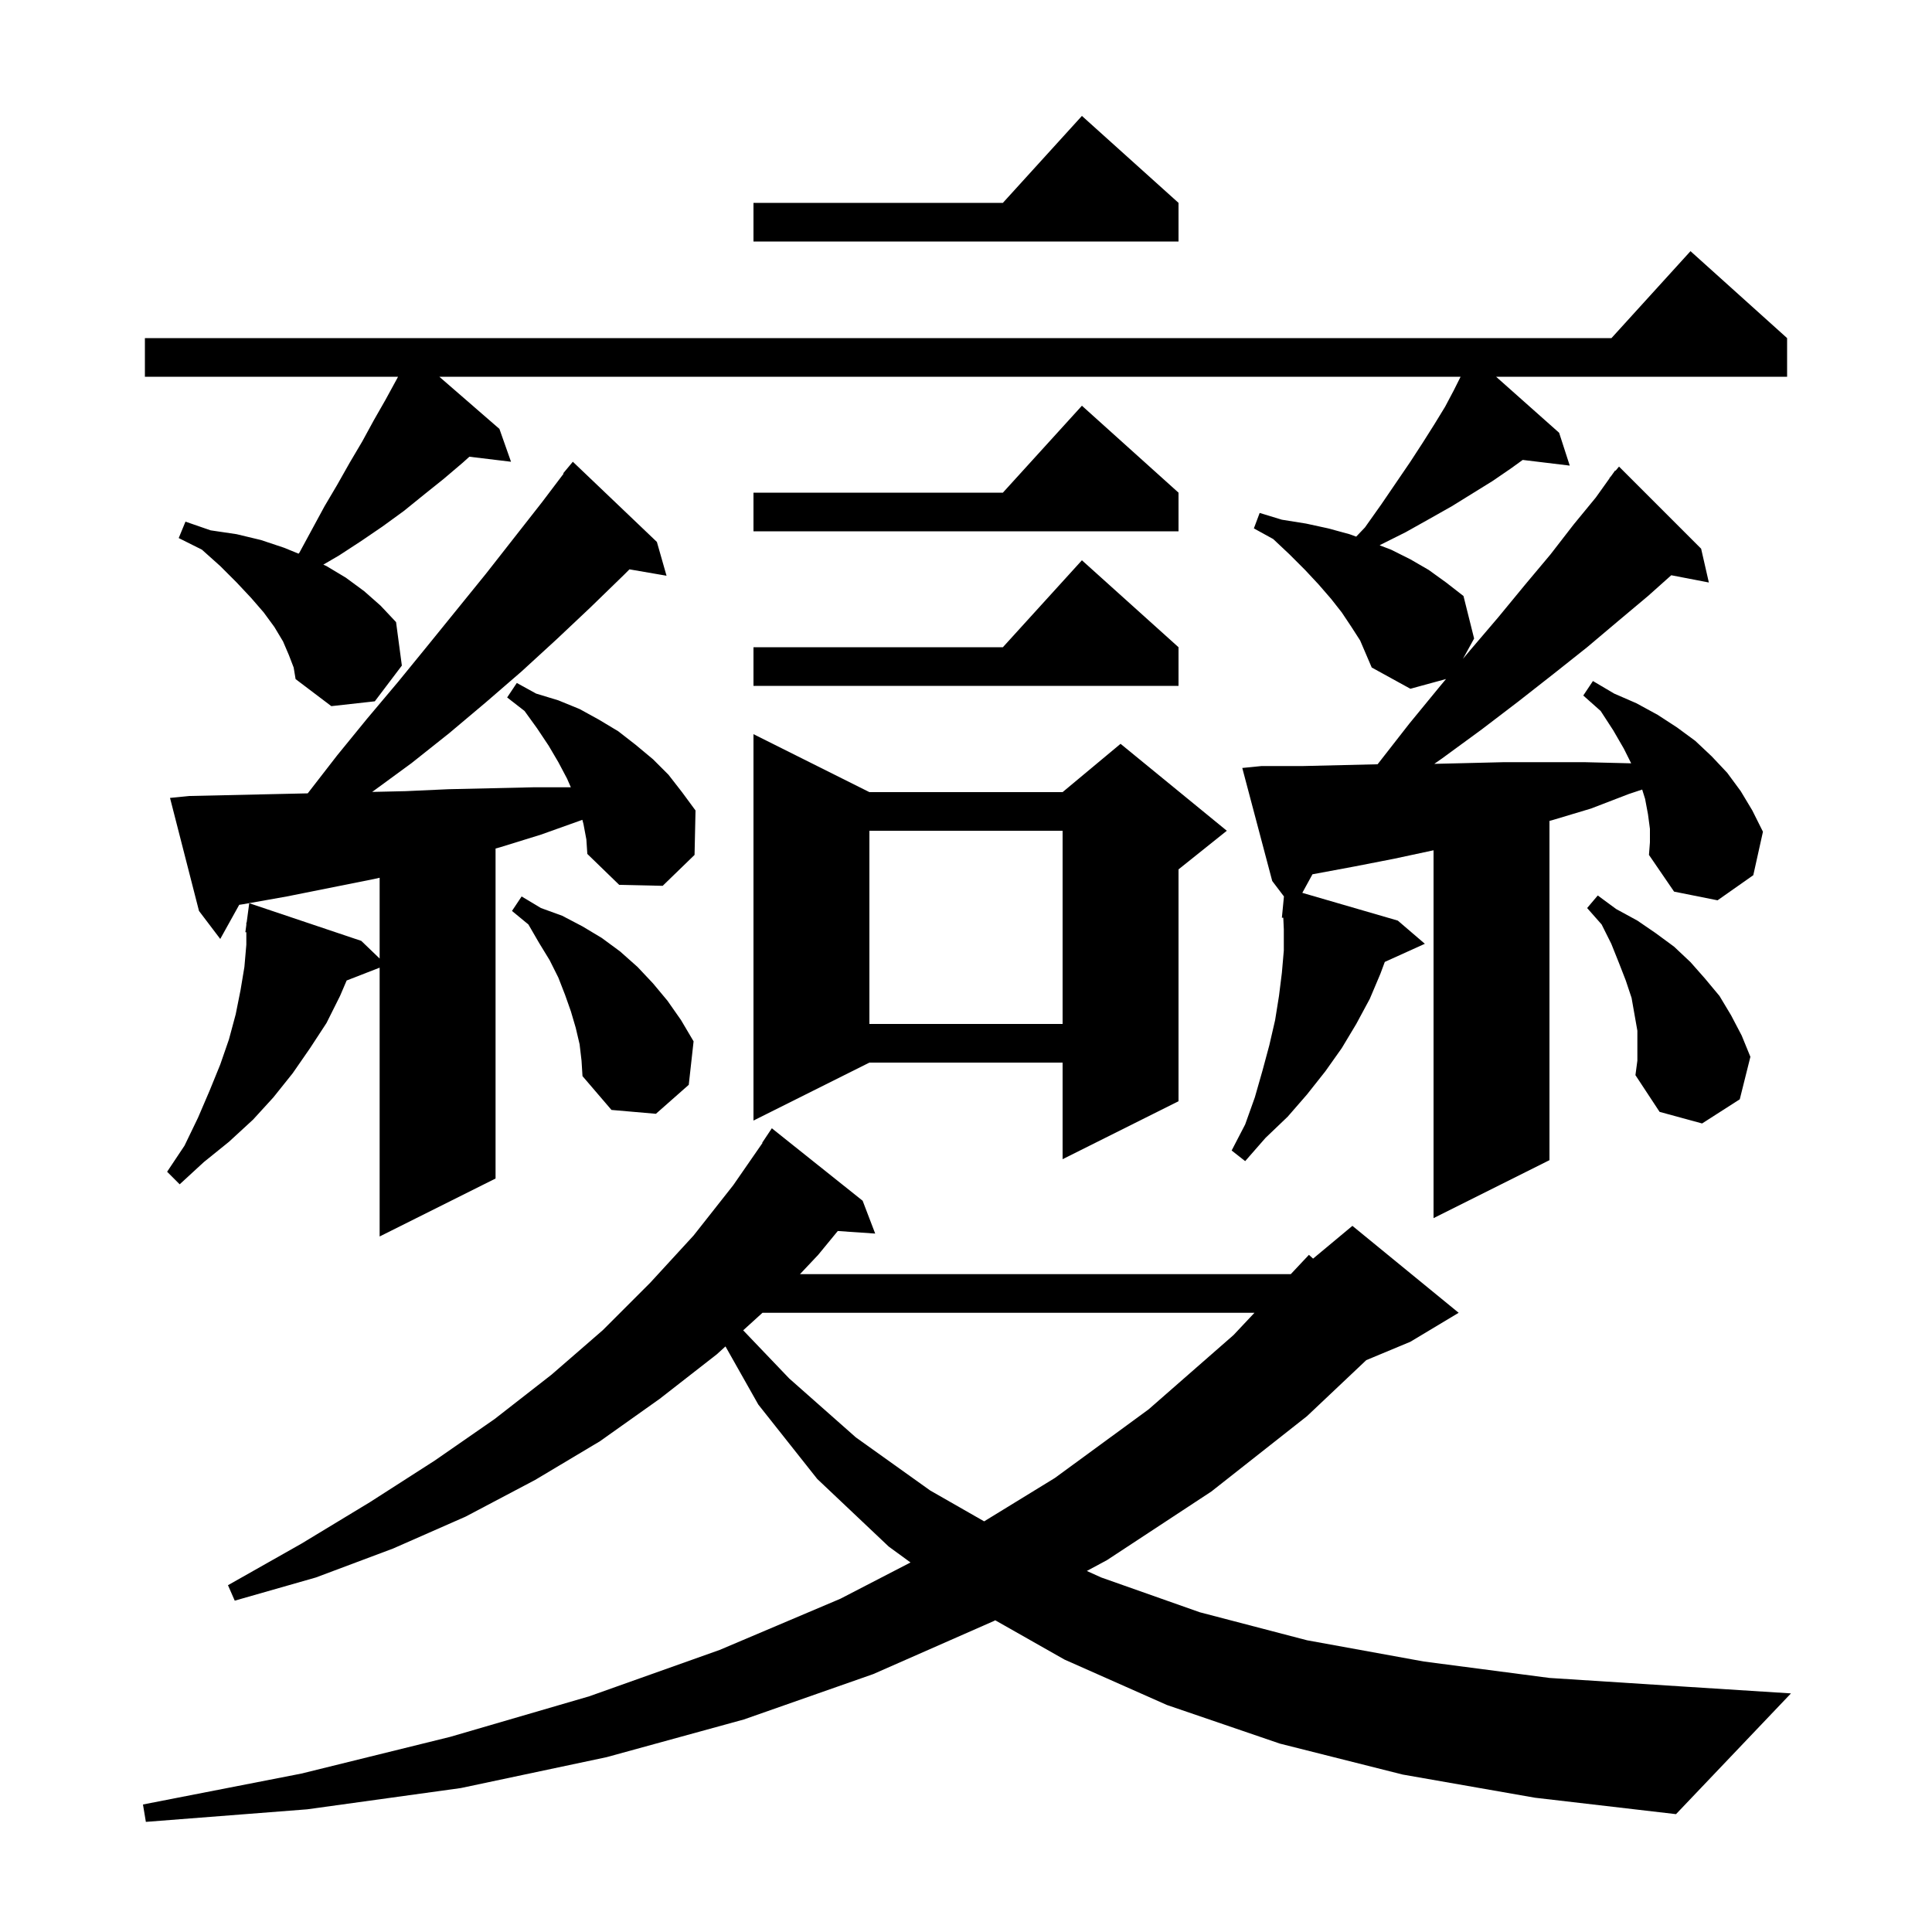 <svg xmlns="http://www.w3.org/2000/svg" xmlns:xlink="http://www.w3.org/1999/xlink" version="1.1" baseProfile="full" viewBox="0 0 200 200" width="200" height="200"><g fill="currentColor"><path d="M 145.2 183.7 L 132.5 180.5 L 120.8 176.5 L 110.2 171.8 L 103.026 167.732 L 102.9 167.8 L 90.4 173.3 L 77.0 178.0 L 62.8 181.9 L 47.7 185.1 L 31.8 187.3 L 15.1 188.6 L 14.8 186.8 L 31.2 183.6 L 46.6 179.8 L 61.0 175.6 L 74.5 170.8 L 87.0 165.5 L 94.257 161.746 L 92.0 160.1 L 84.6 153.1 L 78.5 145.4 L 75.101 139.381 L 74.2 140.2 L 68.3 144.8 L 62.1 149.2 L 55.4 153.2 L 48.2 157.0 L 40.7 160.3 L 32.7 163.3 L 24.3 165.7 L 23.6 164.1 L 31.2 159.8 L 38.3 155.5 L 45.0 151.2 L 51.2 146.9 L 57.1 142.3 L 62.4 137.7 L 67.3 132.8 L 71.8 127.9 L 75.9 122.7 L 78.933 118.319 L 78.9 118.3 L 79.9 116.8 L 89.3 124.3 L 90.6 127.7 L 86.727 127.433 L 84.7 129.9 L 82.813 131.9 L 133.62 131.9 L 135.5 129.9 L 135.93 130.292 L 140.0 126.9 L 151.0 135.9 L 146.0 138.9 L 141.435 140.802 L 135.3 146.6 L 125.4 154.4 L 114.6 161.5 L 112.508 162.626 L 114.0 163.3 L 124.2 166.9 L 135.3 169.8 L 147.4 172.0 L 160.4 173.7 L 174.4 174.6 L 185.4 175.3 L 173.5 187.8 L 158.9 186.1 Z M 78.93 135.9 L 76.934 137.714 L 81.7 142.7 L 88.6 148.8 L 96.3 154.3 L 101.88 157.489 L 109.2 153.0 L 118.9 145.9 L 127.7 138.2 L 129.861 135.9 Z M 60.4 85.3 L 60.285 84.867 L 60.2 84.9 L 56.0 86.4 L 51.8 87.7 L 51.3 87.84 L 51.3 122.0 L 39.3 128.0 L 39.3 100.172 L 35.886 101.5 L 35.2 103.1 L 33.8 105.9 L 32.1 108.5 L 30.3 111.1 L 28.3 113.6 L 26.2 115.9 L 23.7 118.2 L 21.1 120.3 L 18.6 122.6 L 17.3 121.3 L 19.1 118.6 L 20.5 115.7 L 21.7 112.9 L 22.8 110.2 L 23.7 107.6 L 24.4 105.0 L 24.9 102.5 L 25.3 100.1 L 25.5 97.8 L 25.5 96.507 L 25.4 96.5 L 25.5 95.75 L 25.5 95.5 L 25.533 95.505 L 25.8 93.5 L 37.4 97.4 L 39.3 99.227 L 39.3 90.864 L 38.7 91.0 L 29.7 92.8 L 25.2 93.6 L 24.763 93.666 L 22.8 97.2 L 20.6 94.3 L 17.6 82.6 L 19.6 82.4 L 31.856 82.128 L 34.9 78.2 L 38.0 74.4 L 41.2 70.6 L 44.3 66.8 L 50.3 59.4 L 56.1 52.0 L 58.345 49.033 L 58.3 49.0 L 59.3 47.8 L 68.0 56.1 L 69.0 59.6 L 65.162 58.938 L 64.6 59.5 L 61.1 62.9 L 57.6 66.2 L 54.0 69.5 L 50.3 72.7 L 46.5 75.9 L 42.6 79.0 L 38.529 81.979 L 42.0 81.9 L 46.4 81.7 L 55.2 81.5 L 59.094 81.5 L 58.7 80.6 L 57.8 78.9 L 56.8 77.2 L 55.6 75.4 L 54.3 73.6 L 52.5 72.2 L 53.5 70.7 L 55.5 71.8 L 57.8 72.5 L 60.0 73.4 L 62.0 74.5 L 64.0 75.7 L 65.8 77.1 L 67.6 78.6 L 69.2 80.2 L 70.6 82.0 L 72.0 83.9 L 71.9 88.5 L 68.6 91.7 L 64.1 91.6 L 60.8 88.4 L 60.7 86.9 Z M 170.8 85.8 L 170.6 84.3 L 170.3 82.7 L 169.998 81.734 L 168.6 82.2 L 164.7 83.7 L 160.7 84.9 L 160.4 84.982 L 160.4 120.1 L 148.4 126.1 L 148.4 88.021 L 144.3 88.9 L 140.2 89.7 L 135.9 90.5 L 135.866 90.506 L 134.815 92.427 L 144.7 95.3 L 147.5 97.7 L 143.353 99.578 L 142.9 100.8 L 141.8 103.4 L 140.4 106.0 L 138.9 108.5 L 137.2 110.9 L 135.3 113.3 L 133.3 115.6 L 131.0 117.8 L 128.9 120.2 L 127.5 119.1 L 128.9 116.4 L 129.9 113.6 L 130.7 110.8 L 131.4 108.2 L 132.0 105.6 L 132.4 103.1 L 132.7 100.7 L 132.9 98.4 L 132.9 96.2 L 132.846 95.004 L 132.7 95.0 L 132.913 92.799 L 131.7 91.2 L 128.6 79.5 L 130.6 79.3 L 134.9 79.3 L 142.603 79.117 L 142.7 79.0 L 145.9 74.9 L 149.1 71.0 L 149.692 70.293 L 146.0 71.3 L 142.0 69.1 L 140.8 66.3 L 139.9 64.9 L 138.9 63.4 L 137.8 62.0 L 136.5 60.5 L 135.1 59.0 L 133.5 57.4 L 131.8 55.8 L 129.8 54.7 L 130.4 53.1 L 132.7 53.8 L 135.2 54.2 L 137.5 54.7 L 139.7 55.3 L 140.393 55.552 L 141.3 54.6 L 143.0 52.2 L 146.0 47.8 L 147.3 45.8 L 148.5 43.9 L 149.6 42.1 L 150.5 40.4 L 151.2 39.0 L 45.48 39.0 L 51.7 44.4 L 52.9 47.8 L 48.589 47.28 L 47.9 47.9 L 45.9 49.6 L 43.9 51.2 L 41.8 52.9 L 39.6 54.5 L 37.4 56.0 L 35.1 57.5 L 33.471 58.45 L 33.8 58.6 L 35.8 59.8 L 37.7 61.2 L 39.4 62.7 L 41.0 64.4 L 41.6 68.9 L 38.8 72.6 L 34.3 73.1 L 30.6 70.3 L 30.4 69.1 L 29.9 67.8 L 29.3 66.4 L 28.4 64.9 L 27.3 63.4 L 26.0 61.9 L 24.5 60.3 L 22.8 58.6 L 20.9 56.9 L 18.5 55.7 L 19.2 54.0 L 21.8 54.9 L 24.5 55.3 L 27.0 55.9 L 29.4 56.7 L 30.906 57.316 L 31.0 57.2 L 33.6 52.4 L 34.9 50.2 L 36.2 47.9 L 37.5 45.7 L 38.7 43.5 L 39.9 41.4 L 41.1 39.2 L 41.205 39.0 L 15.0 39.0 L 15.0 35.0 L 166.818 35.0 L 175.0 26.0 L 185.0 35.0 L 185.0 39.0 L 154.875 39.0 L 161.4 44.8 L 162.5 48.2 L 157.629 47.612 L 156.4 48.5 L 154.5 49.8 L 150.3 52.4 L 148.0 53.7 L 145.5 55.1 L 142.9 56.4 L 142.824 56.452 L 144.0 56.9 L 146.0 57.9 L 147.9 59.0 L 149.7 60.3 L 151.5 61.7 L 152.6 66.1 L 151.443 68.203 L 152.2 67.3 L 155.1 63.9 L 157.9 60.5 L 160.5 57.4 L 162.9 54.3 L 165.2 51.5 L 166.618 49.514 L 166.6 49.5 L 166.8 49.26 L 167.2 48.7 L 167.238 48.735 L 167.6 48.3 L 176.1 56.8 L 176.9 60.3 L 173.009 59.549 L 170.6 61.7 L 167.5 64.3 L 164.3 67.0 L 160.9 69.7 L 157.2 72.6 L 153.4 75.5 L 149.3 78.5 L 148.477 79.074 L 151.6 79.0 L 155.7 78.9 L 164.0 78.9 L 168.859 79.019 L 168.1 77.5 L 167.0 75.6 L 165.7 73.6 L 163.9 72.0 L 164.9 70.5 L 167.1 71.8 L 169.4 72.8 L 171.6 74.0 L 173.6 75.3 L 175.5 76.7 L 177.2 78.3 L 178.8 80.0 L 180.2 81.9 L 181.4 83.9 L 182.5 86.1 L 181.5 90.6 L 177.8 93.2 L 173.3 92.3 L 170.7 88.5 L 170.8 87.2 Z M 90.0 82.0 L 110.0 82.0 L 116.0 77.0 L 127.0 86.0 L 122.0 90.0 L 122.0 114.0 L 110.0 120.0 L 110.0 110.0 L 90.0 110.0 L 78.0 116.0 L 78.0 76.0 Z M 169.5 106.7 L 168.9 103.3 L 168.3 101.5 L 167.6 99.7 L 166.8 97.7 L 165.8 95.7 L 164.3 94.0 L 165.4 92.7 L 167.3 94.1 L 169.5 95.3 L 171.4 96.6 L 173.3 98.0 L 175.0 99.6 L 176.5 101.3 L 178.0 103.1 L 179.2 105.1 L 180.3 107.2 L 181.2 109.4 L 180.1 113.8 L 176.2 116.3 L 171.8 115.1 L 169.3 111.3 L 169.5 109.8 Z M 60.0 108.1 L 59.6 106.4 L 59.1 104.7 L 58.5 103.0 L 57.8 101.2 L 56.9 99.4 L 55.8 97.6 L 54.7 95.7 L 53.0 94.3 L 54.0 92.8 L 56.0 94.0 L 58.2 94.8 L 60.3 95.9 L 62.3 97.1 L 64.2 98.5 L 66.0 100.1 L 67.6 101.8 L 69.1 103.6 L 70.5 105.6 L 71.8 107.8 L 71.3 112.3 L 67.9 115.3 L 63.3 114.9 L 60.3 111.4 L 60.2 109.8 Z M 90.0 86.0 L 90.0 106.0 L 110.0 106.0 L 110.0 86.0 Z M 122.0 67.0 L 122.0 71.0 L 78.0 71.0 L 78.0 67.0 L 103.818 67.0 L 112.0 58.0 Z M 122.0 51.0 L 122.0 55.0 L 78.0 55.0 L 78.0 51.0 L 103.818 51.0 L 112.0 42.0 Z M 122.0 21.0 L 122.0 25.0 L 78.0 25.0 L 78.0 21.0 L 103.818 21.0 L 112.0 12.0 Z "/></g></svg>